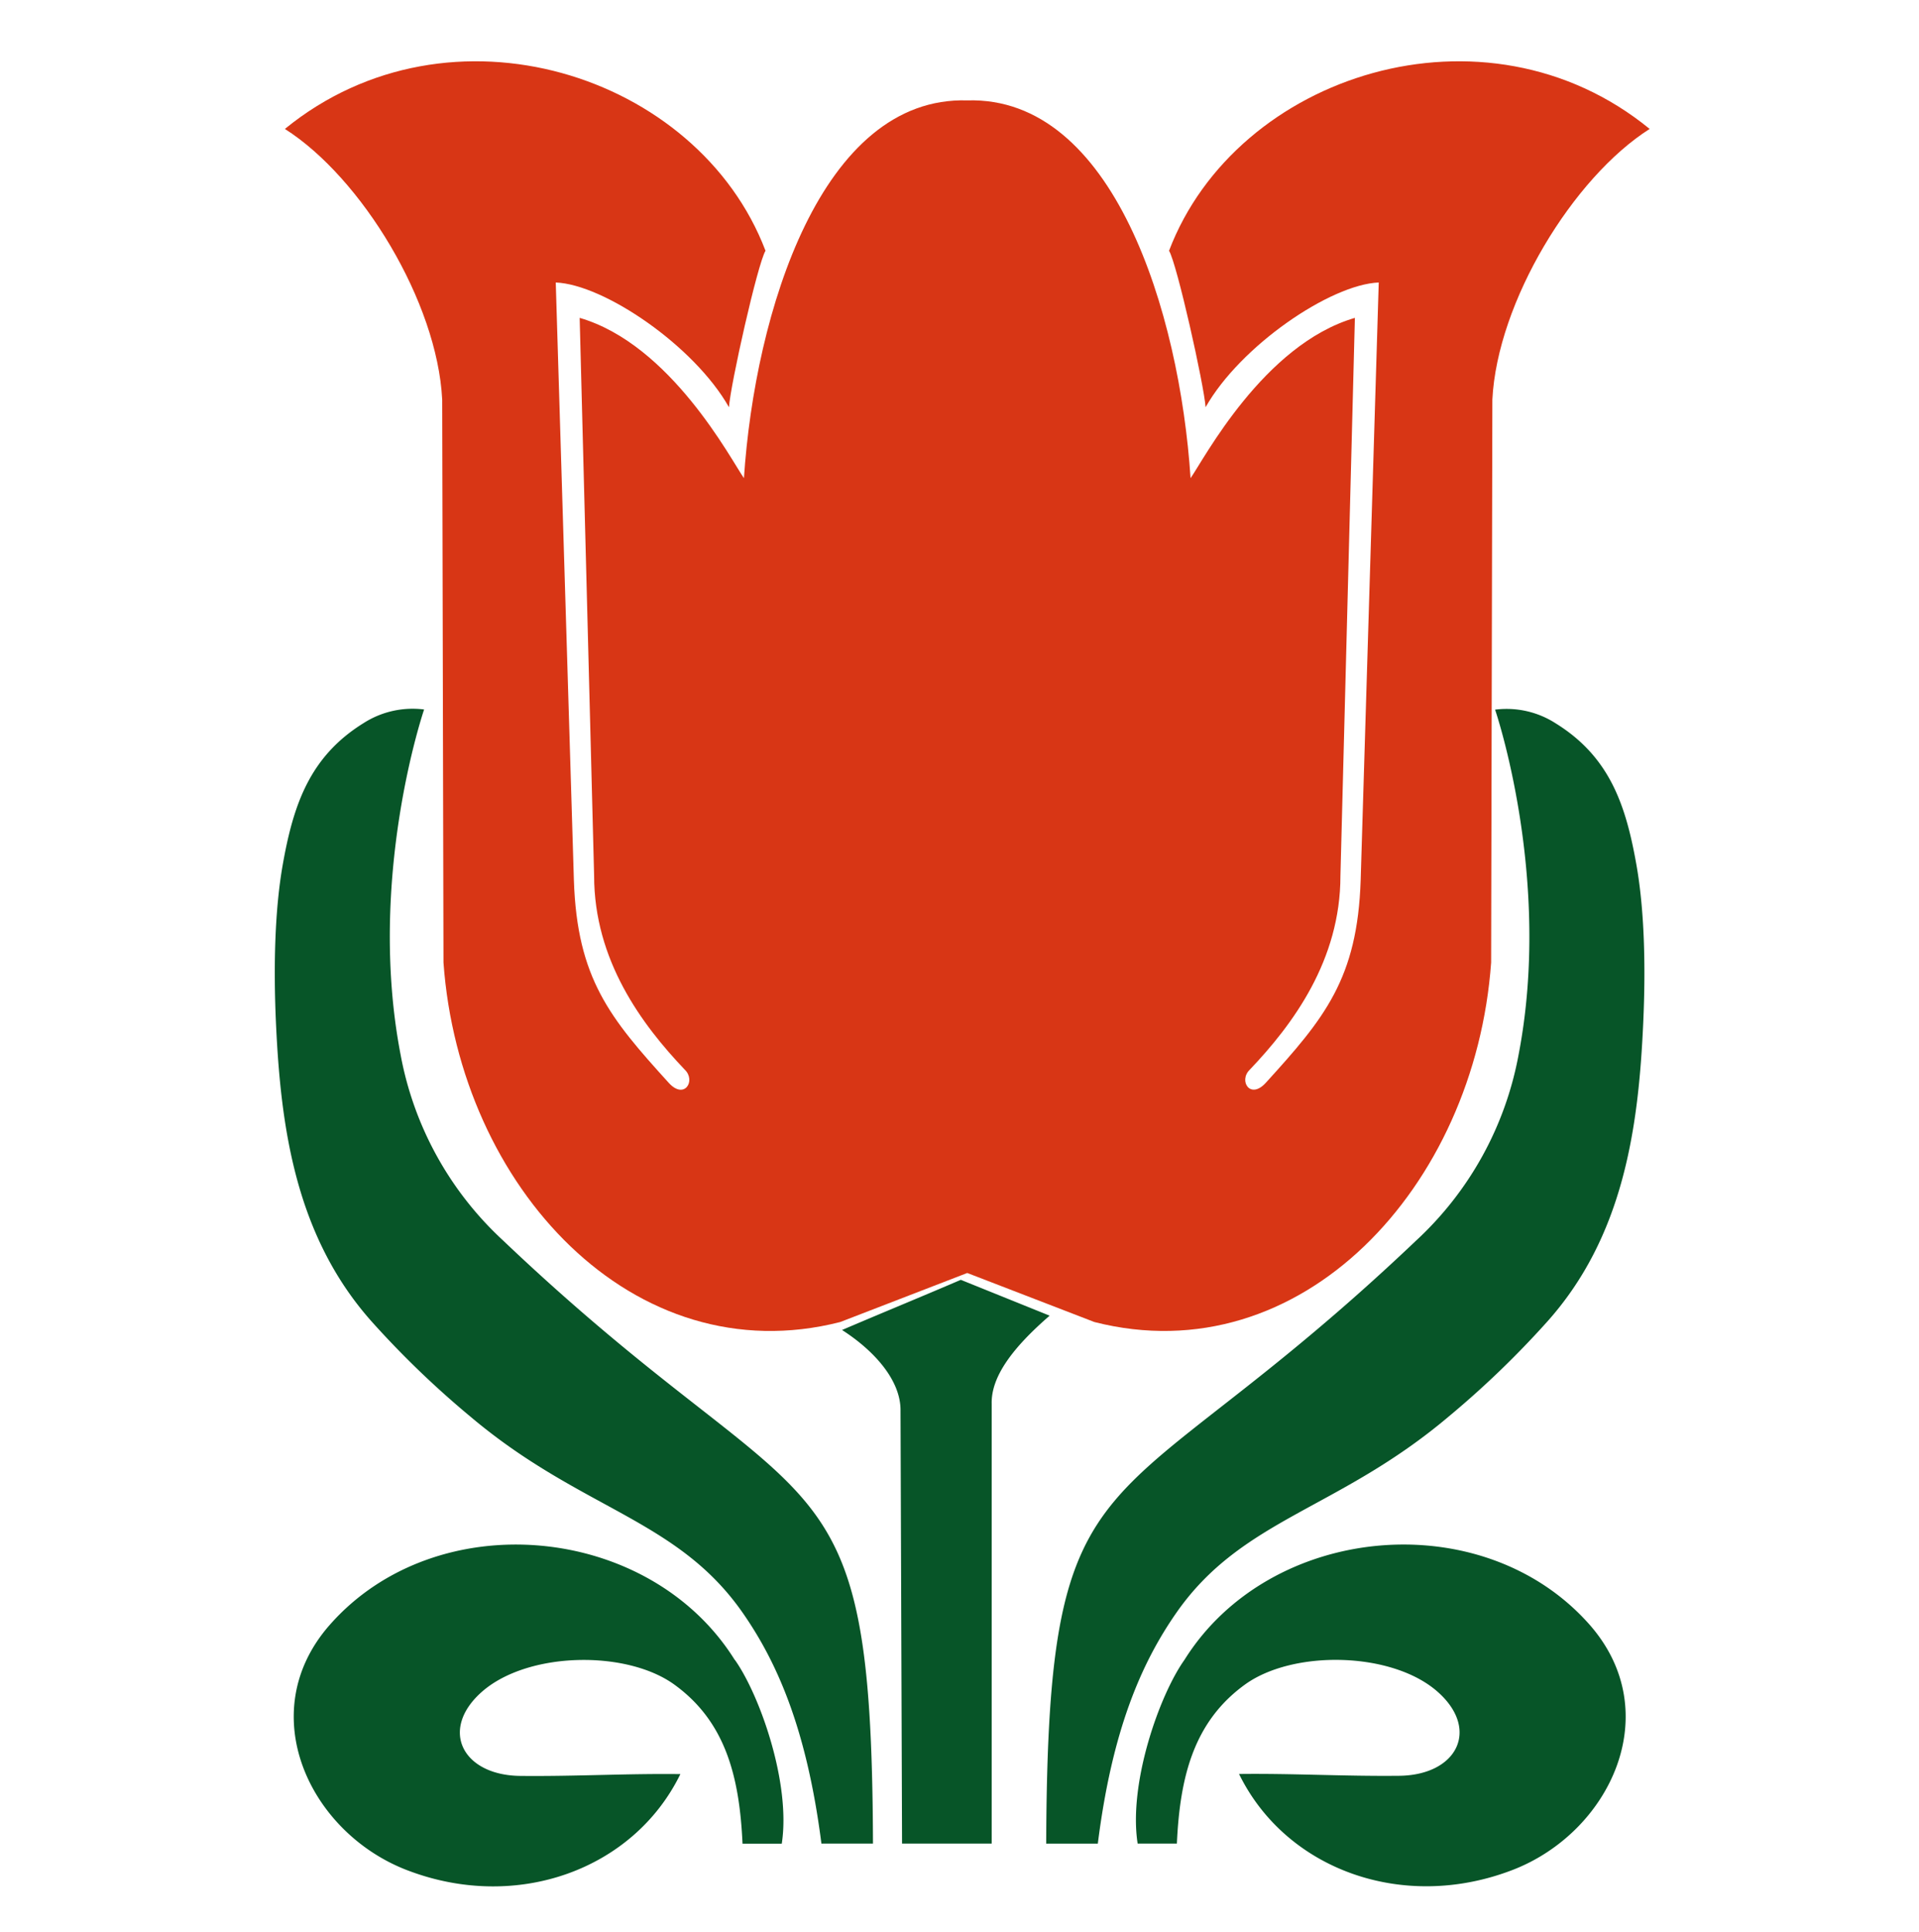 <?xml version="1.0" encoding="UTF-8"?> <svg xmlns="http://www.w3.org/2000/svg" id="Layer_1" data-name="Layer 1" viewBox="0 0 328.17 330.44"><defs><style>.cls-1{fill:#d83615;}.cls-1,.cls-2{fill-rule:evenodd;}.cls-2{fill:#075528;}</style></defs><path class="cls-1" d="M165.41,217.7l-21.73,8.39c-35.33,9-65.09-23.08-67.84-61.48l-.22-96.27c-.84-16.67-13.77-37.95-26.9-46.29,28.16-23,70.66-9.45,82.19,20.83-1.36,2.26-6,22.93-6.25,26.76-5.94-10.5-21.36-21-29.62-21.33l3.1,102.2c.55,16.88,6.2,23.62,16.2,34.65,2.7,3,4.71-.35,2.77-2.22-7.39-7.76-15.5-18.72-15.51-33.18l-2.47-95.4C114.75,58.92,125,78.6,127.22,81.77c1.88-28.37,13.25-65.34,38.19-64.6,25-.74,36.32,36.23,38.19,64.6,2.24-3.17,12.48-22.85,28.1-27.41l-2.47,95.4c0,14.46-8.12,25.42-15.51,33.18-1.94,1.87.07,5.19,2.76,2.22,10-11,15.66-17.77,16.21-34.65l3.09-102.2c-8.25.33-23.67,10.83-29.61,21.33-.27-3.83-4.89-24.5-6.25-26.76C211.45,12.6,254-.95,282.11,22.05c-13.13,8.34-26.06,29.62-26.9,46.29L255,164.61c-2.75,38.4-32.51,70.47-67.84,61.48Z"></path><path class="cls-2" d="M72.52,121.36s-9.85,28.78-4,59.08a57.39,57.39,0,0,0,17.53,31.72c52.75,50.17,63,33.34,63.24,103.12h-8.82C138,295.92,133,284.41,127,275.8c-11.26-16.15-27.62-17.55-46.56-33.54a159.84,159.84,0,0,1-16.65-16C50.47,211.49,48,192.63,47.19,174.89c-.44-9.85-.18-19.39,1.16-27,1.8-10.18,4.57-18.48,13.8-24.21a15.53,15.53,0,0,1,10.37-2.35Zm53.13,162.51c-14.61-23.39-51-26.72-69.25-6-13.21,15-3.51,35.51,13.17,41.94,18.78,7.24,38.8-.08,46.78-16.41-9.36-.11-17.81.4-27.17.31-10.08,0-14.13-7.89-6.78-14.38,7.84-6.91,24.8-7.2,33-1.18,8.65,6.31,11.06,15.63,11.58,27.15h6.71c1.59-10.29-3.75-25.39-8-31.41Zm28.61,31.41h15.33V240.11c-.13-4.68,3.6-9.64,9.91-15.11l-15.19-6.13c-6.84,2.94-13.47,5.65-20.31,8.58,5.65,3.63,10.09,8.72,10,13.86q.13,37,.26,74ZM255.68,121.36a15.51,15.51,0,0,1,10.37,2.35c9.24,5.73,12,14,13.8,24.21,1.34,7.58,1.61,17.12,1.16,27-.8,17.74-3.28,36.6-16.64,51.35a159.84,159.84,0,0,1-16.65,16c-18.94,16-35.29,17.39-46.55,33.54-6,8.61-11,20.12-13.43,39.48h-8.83c.26-69.78,10.49-52.95,63.25-103.12a57.43,57.43,0,0,0,17.52-31.72c5.86-30.3-4-59.08-4-59.08ZM202.55,283.87c-4.27,6-9.61,21.12-8,31.41h6.71c.52-11.52,2.93-20.84,11.58-27.15,8.2-6,25.16-5.73,33,1.18,7.36,6.49,3.3,14.38-6.78,14.38-9.36.09-17.81-.42-27.17-.31,8,16.33,28,23.65,46.78,16.41,16.68-6.43,26.38-26.91,13.17-41.94C253.58,257.15,217.17,260.48,202.55,283.87Z"></path></svg> 